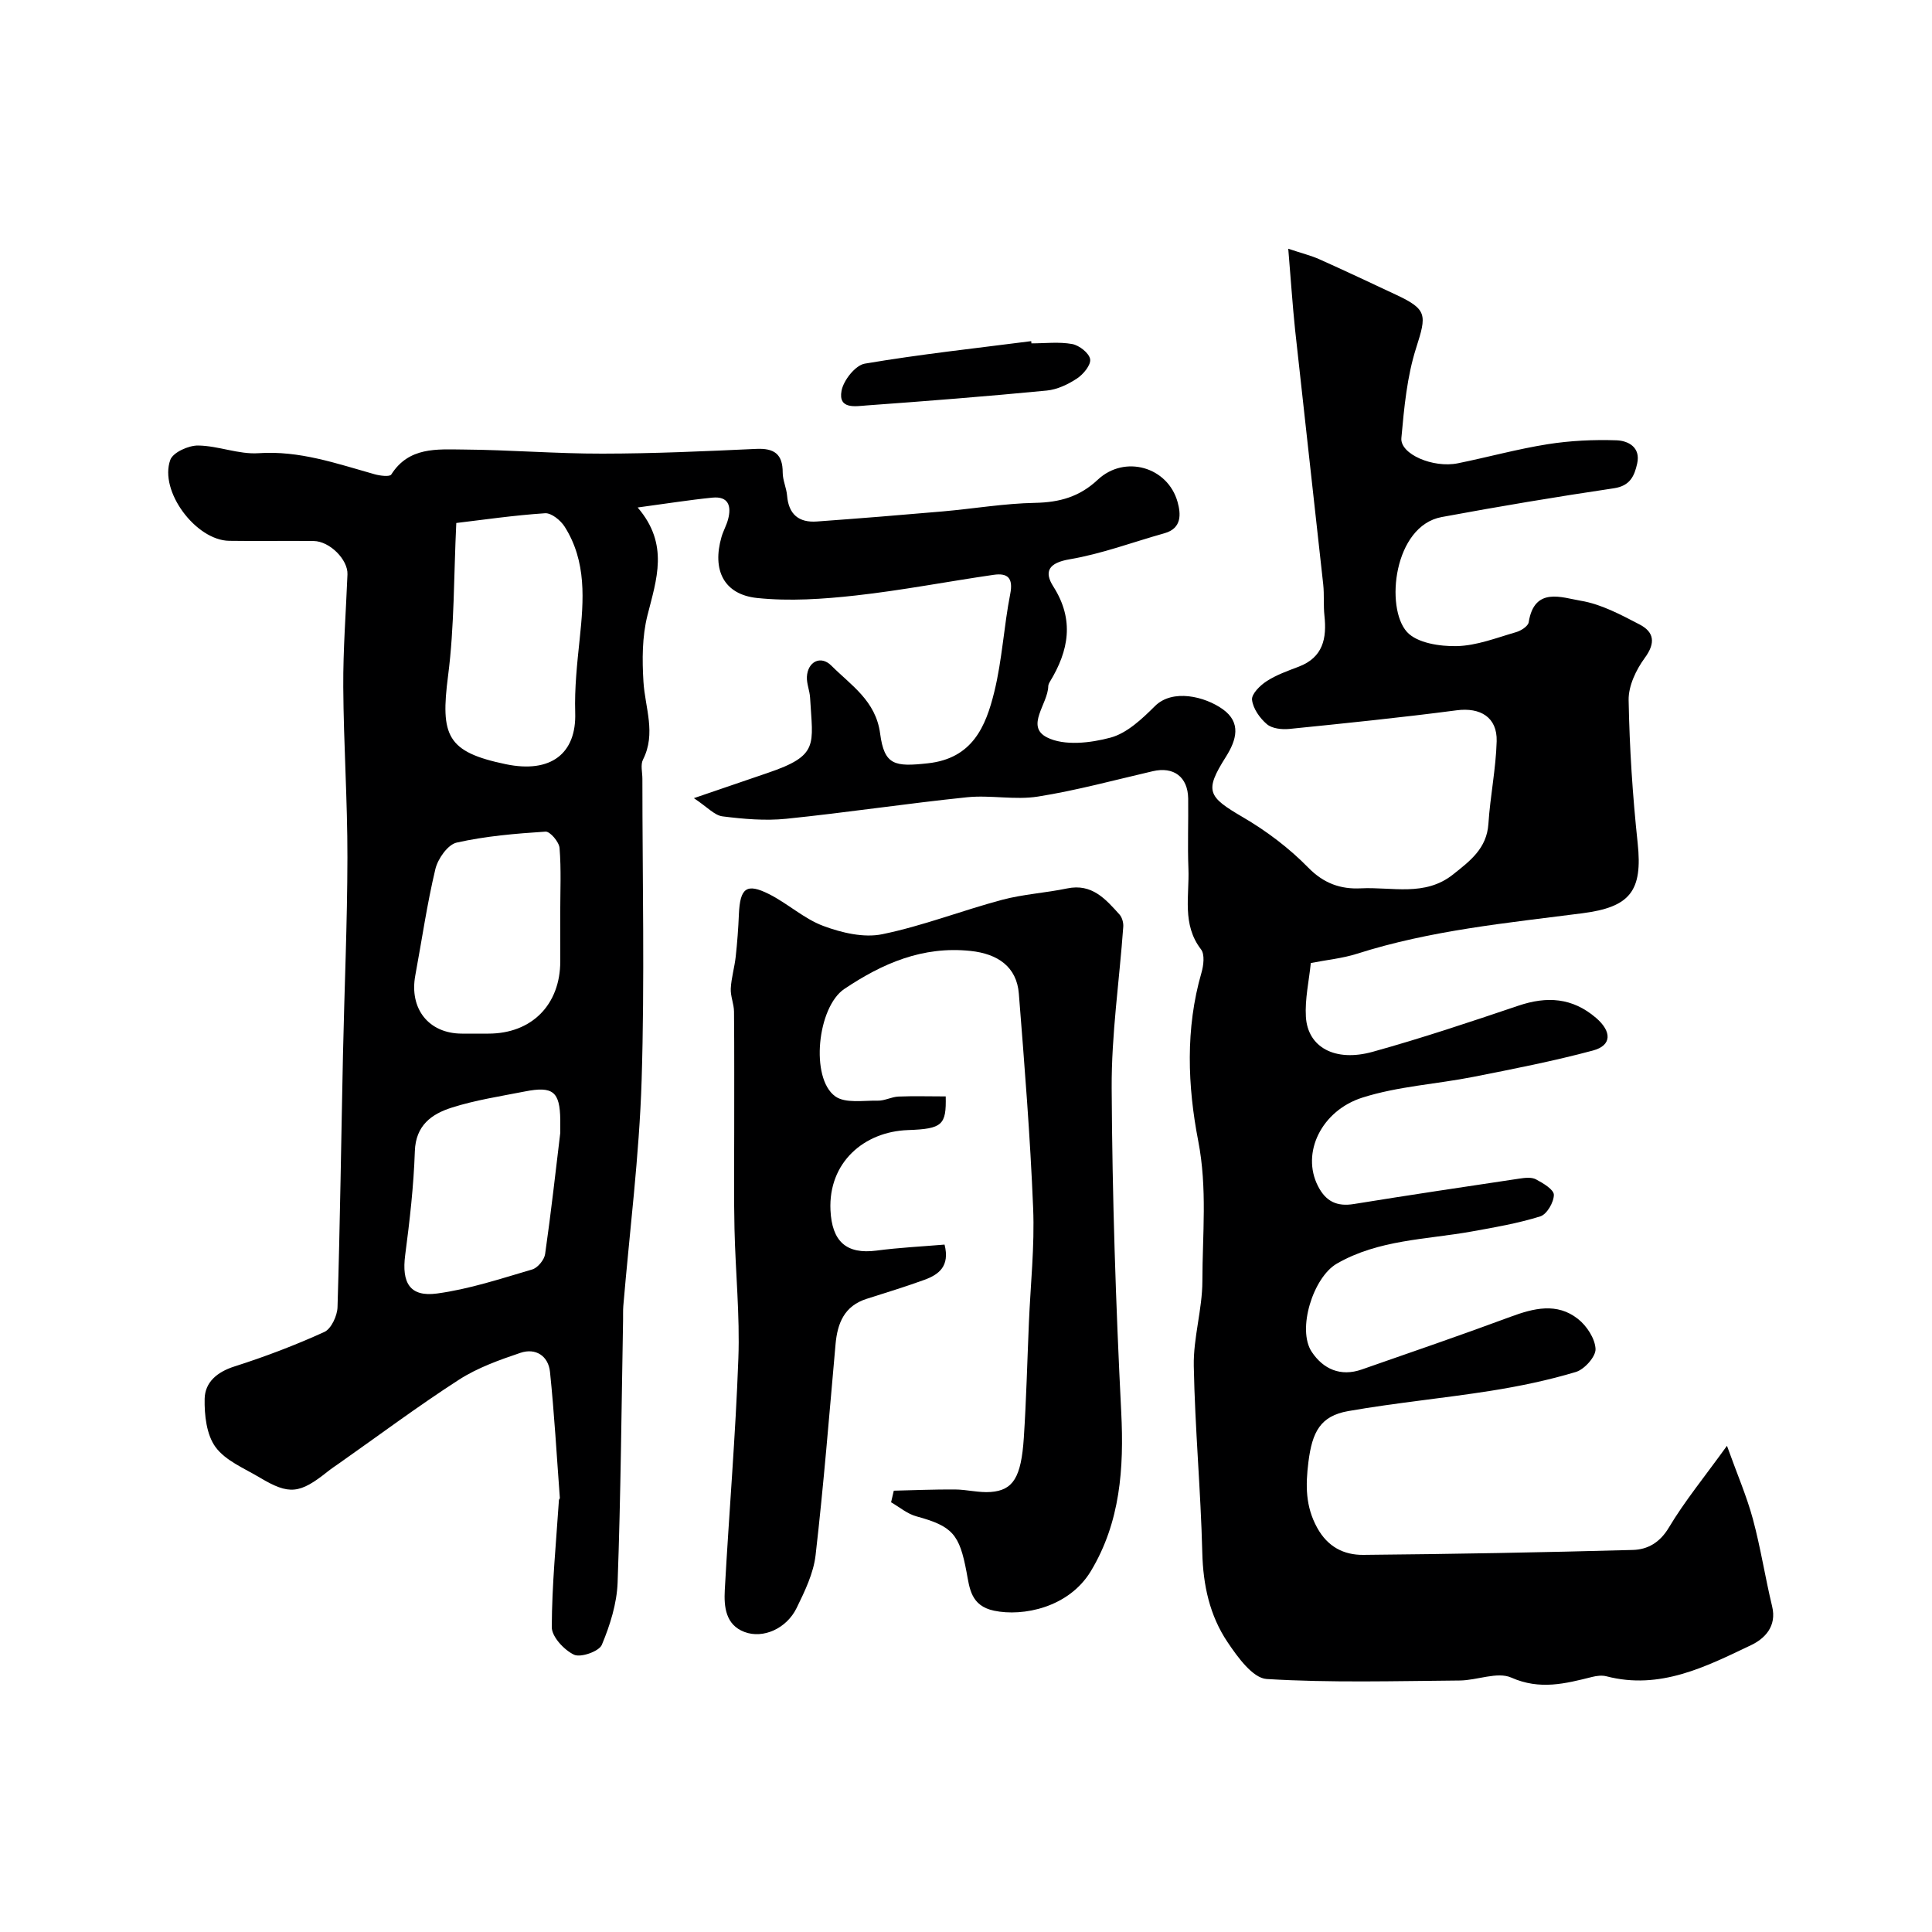 <svg enable-background="new 0 0 400 400" viewBox="0 0 400 400" xmlns="http://www.w3.org/2000/svg"><g fill="#000001"><path d="m266.72 51.5c2.84.95 4.73 1.41 6.47 2.19 5.3 2.37 10.56 4.86 15.82 7.32 6.52 3.05 6.37 4.18 4.2 10.99-1.91 5.96-2.5 12.41-3.07 18.69-.3 3.33 6.58 6.27 11.69 5.23 6.21-1.26 12.34-2.96 18.59-3.95 4.68-.74 9.51-.97 14.25-.81 2.39.08 5.05 1.41 4.29 4.81-.57 2.54-1.44 4.62-4.81 5.12-11.92 1.77-23.82 3.76-35.67 5.96-9.93 1.84-11.73 18.78-7.18 23.79 2.08 2.29 6.81 3.01 10.31 2.93 4.12-.09 8.23-1.72 12.28-2.89 1.02-.29 2.48-1.23 2.61-2.05 1.17-7.43 6.88-5.1 10.79-4.45 4.22.7 8.29 2.89 12.17 4.91 3 1.56 3.37 3.8 1.07 6.93-1.8 2.45-3.39 5.8-3.34 8.72.18 9.88.82 19.77 1.87 29.6 1.07 9.97-1.59 13.27-11.44 14.54-15.66 2.02-31.44 3.53-46.62 8.37-3.07.98-6.36 1.29-9.61 1.93-.38 3.73-1.24 7.47-1.02 11.14.38 6.3 6.01 9.41 13.81 7.25 10.16-2.82 20.18-6.17 30.18-9.55 5.92-2 11.18-1.68 16.08 2.52 3.27 2.81 3.32 5.7-.64 6.76-8.15 2.19-16.46 3.81-24.74 5.45-7.65 1.51-15.6 1.95-22.97 4.29-8.47 2.68-12.76 11.44-9.2 18.36 1.63 3.17 3.92 4.25 7.42 3.68 11.4-1.85 22.83-3.55 34.25-5.26 1.13-.17 2.52-.34 3.44.15 1.47.78 3.7 2.1 3.71 3.2 0 1.54-1.44 4.03-2.79 4.46-4.62 1.45-9.45 2.28-14.24 3.14-9.43 1.69-19.24 1.66-27.9 6.65-4.91 2.83-8.28 13.6-5.21 18.25 2.38 3.59 5.98 5.2 10.36 3.67 10.28-3.59 20.59-7.12 30.8-10.91 4.83-1.79 9.62-2.99 13.97.44 1.82 1.43 3.54 4.06 3.64 6.22.07 1.58-2.3 4.23-4.07 4.76-5.72 1.72-11.64 2.95-17.55 3.89-9.84 1.56-19.78 2.49-29.58 4.21-5.77 1.01-7.47 4.31-8.25 10.57-.6 4.81-.62 9.17 1.82 13.59 2.18 3.96 5.51 5.64 9.54 5.61 18.6-.17 37.2-.51 55.8-1.02 3.07-.08 5.61-1.51 7.48-4.65 3.23-5.41 7.27-10.33 12.02-16.91 2.13 5.93 4.09 10.44 5.36 15.14 1.61 5.96 2.54 12.09 3.99 18.1 1.01 4.16-1.56 6.7-4.38 8.04-9.4 4.48-18.87 9.31-29.92 6.44-.92-.24-2.01-.11-2.96.13-5.56 1.39-10.82 2.76-16.74.14-2.89-1.28-7.08.57-10.68.6-13.33.11-26.69.5-39.97-.31-2.88-.18-6.02-4.54-8.09-7.62-3.71-5.51-5.08-11.82-5.24-18.59-.32-12.87-1.52-25.73-1.76-38.6-.11-5.85 1.77-11.72 1.78-17.58.01-9.65 1.05-19.16-.86-29.01-2.2-11.34-2.68-23.27.67-34.83.44-1.51.71-3.79-.09-4.83-3.99-5.18-2.39-11.08-2.61-16.72-.19-4.83.01-9.66-.05-14.5-.06-4.49-3.01-6.68-7.33-5.67-7.91 1.83-15.77 3.98-23.77 5.25-4.77.76-9.81-.35-14.65.14-12.51 1.29-24.96 3.18-37.47 4.46-4.34.44-8.83.05-13.19-.5-1.67-.21-3.15-1.93-5.93-3.77 6.11-2.09 10.67-3.66 15.24-5.21 10.78-3.65 9.36-5.8 8.82-15.59-.08-1.45-.73-2.9-.66-4.32.16-3.14 2.86-4.52 5.06-2.32 4.08 4.08 9.2 7.26 10.1 14.06.87 6.58 3 6.92 9.91 6.16 9.2-1.01 11.97-7.6 13.73-14.8 1.63-6.63 1.98-13.56 3.3-20.27.65-3.33-.56-4.36-3.43-3.95-9.53 1.38-19.01 3.22-28.57 4.28-6.75.75-13.68 1.22-20.4.52-6.9-.72-9.36-5.79-7.38-12.64.36-1.24 1.03-2.4 1.36-3.65.73-2.75.08-4.82-3.25-4.49-4.81.48-9.59 1.25-15.47 2.04 6.57 7.64 3.9 14.89 2.02 22.37-1.1 4.38-1.1 9.16-.82 13.71.33 5.39 2.66 10.69-.1 16.13-.54 1.06-.12 2.63-.12 3.96 0 20.83.49 41.68-.16 62.49-.49 15.57-2.48 31.09-3.79 46.64-.08.99-.03 2-.05 3-.33 18.1-.48 36.21-1.13 54.29-.16 4.36-1.57 8.83-3.27 12.89-.57 1.35-4.37 2.69-5.75 2.04-2.05-.97-4.62-3.72-4.61-5.71.03-8.77.9-17.53 1.48-26.3.01-.15.2-.31.19-.45-.65-8.7-1.14-17.43-2.04-26.1-.34-3.29-2.95-5.01-6.12-3.94-4.38 1.48-8.87 3.08-12.72 5.56-8.47 5.46-16.56 11.51-24.81 17.31-.8.56-1.62 1.1-2.38 1.71-5.8 4.63-7.97 4.88-14.03 1.26-3.21-1.92-7.1-3.49-9.18-6.32-1.88-2.56-2.33-6.64-2.26-10.02.08-3.42 2.58-5.54 6.17-6.68 6.33-2.02 12.57-4.39 18.61-7.14 1.43-.65 2.68-3.35 2.73-5.14.53-17.42.76-34.86 1.13-52.28.29-13.6.9-27.2.92-40.8.02-11.77-.79-23.53-.86-35.3-.05-7.78.56-15.56.87-23.34.12-3.02-3.66-6.86-7-6.9-5.83-.07-11.67.05-17.5-.04-6.88-.1-14.54-10.29-12.18-16.76.56-1.55 3.78-3 5.76-2.97 4.18.05 8.39 1.87 12.5 1.59 8.48-.58 16.15 2.14 24.01 4.35 1.12.32 3.15.58 3.48.06 3.65-5.76 9.48-5.21 14.92-5.17 9.6.07 19.2.87 28.8.85 10.6-.01 21.21-.49 31.8-.98 3.74-.18 5.53 1.04 5.52 4.91 0 1.59.78 3.17.91 4.78.32 3.88 2.45 5.61 6.17 5.34 8.7-.63 17.39-1.33 26.08-2.09 6.37-.56 12.73-1.65 19.1-1.77 5.06-.1 9.19-1.24 12.97-4.79 5.57-5.22 14.51-2.67 16.53 4.63.67 2.42.93 5.43-2.71 6.45-6.53 1.83-12.96 4.26-19.62 5.39-4.33.73-5.4 2.51-3.4 5.64 4.4 6.91 3.2 13.29-.72 19.73-.17.28-.32.61-.33.92-.07 3.66-4.79 8.29-.26 10.59 3.55 1.8 9 1.17 13.18.04 3.41-.93 6.51-3.88 9.17-6.52 3.63-3.62 10.32-2.02 14.06.66 3.84 2.76 2.85 6.33.61 9.87-4.45 7.05-3.76 8.21 3.5 12.45 4.9 2.86 9.6 6.4 13.56 10.45 3.23 3.31 6.75 4.51 10.9 4.3 6.44-.33 13.25 1.78 19.1-2.88 3.52-2.8 6.98-5.38 7.31-10.5.37-5.7 1.55-11.37 1.71-17.07.14-4.99-3.41-7.05-8.28-6.41-11.53 1.51-23.1 2.69-34.66 3.86-1.54.15-3.57-.07-4.64-.99-1.46-1.24-2.87-3.24-3.07-5.05-.13-1.19 1.67-2.98 3.03-3.85 2.02-1.31 4.38-2.14 6.66-3.01 5.01-1.92 5.81-5.85 5.3-10.55-.23-2.14-.02-4.33-.25-6.47-1.92-17.59-3.92-35.18-5.83-52.77-.54-5.2-.88-10.45-1.41-16.73zm-172.25 56.78c-.53 10.94-.38 21.38-1.7 31.62-1.61 12.43-.27 15.78 11.95 18.32 9.36 1.95 14.64-2.23 14.37-10.66-.16-5.08.4-10.21.93-15.28.84-8.03 1.46-16.01-3.11-23.23-.83-1.31-2.74-2.87-4.05-2.79-6.51.43-12.99 1.38-18.39 2.02zm21.53 126.26c0-1.34.01-2 0-2.67-.08-5.86-1.5-7.05-7.35-5.89-5.08 1-10.24 1.78-15.15 3.35-4.11 1.31-7.43 3.64-7.61 9.01-.24 7.18-1.06 14.37-2 21.5-.75 5.74.95 8.72 6.57 7.97 6.68-.9 13.21-3.07 19.72-4.98 1.14-.33 2.51-1.99 2.68-3.19 1.23-8.56 2.18-17.17 3.14-25.1zm-.01-45.51c0-4.49.22-9-.14-13.46-.1-1.26-1.97-3.45-2.9-3.39-6.17.4-12.39.92-18.4 2.27-1.84.41-3.9 3.35-4.41 5.48-1.73 7.24-2.79 14.65-4.15 21.98-1.3 6.95 2.77 12.08 9.64 12.09h5.49c8.96 0 14.88-5.97 14.88-15 0-3.32 0-6.65-.01-9.97z"/><path d="m195.8 227c.14 5.91-.69 6.72-7.81 6.97-9.14.32-16.5 6.74-16.05 16.57.3 6.48 3.27 9.2 9.55 8.38 4.69-.62 9.44-.85 14.07-1.24 1.14 4.49-1.2 6.21-4.16 7.29-3.96 1.44-7.99 2.67-12 3.95-4.59 1.47-6.02 5.02-6.41 9.4-1.3 14.56-2.46 29.14-4.13 43.65-.43 3.76-2.23 7.47-3.93 10.95-2.07 4.24-6.91 6.43-10.8 4.96-3.92-1.48-4.26-5.24-4.07-8.71.88-15.98 2.23-31.93 2.81-47.91.33-8.91-.6-17.86-.8-26.8-.15-6.66-.06-13.33-.06-20-.01-8.33.04-16.66-.04-25-.01-1.6-.75-3.21-.67-4.79.11-2.21.78-4.39 1.02-6.6.32-2.92.54-5.86.66-8.79.24-5.43 1.57-6.51 6.23-4.17 3.89 1.95 7.25 5.11 11.26 6.6 3.79 1.41 8.37 2.5 12.19 1.71 8.4-1.72 16.49-4.9 24.81-7.12 4.39-1.17 9.01-1.43 13.47-2.36 5.13-1.07 7.96 2.2 10.84 5.4.54.6.84 1.7.78 2.53-.8 11.15-2.46 22.29-2.4 33.43.12 22.37.85 44.75 1.98 67.09.58 11.62-.19 22.74-6.27 32.86-4.57 7.61-14.11 9.48-20.05 8.23-4.84-1.01-5.08-4.68-5.71-8.02-1.47-7.81-2.9-9.48-10.39-11.52-1.87-.51-3.5-1.91-5.23-2.91.19-.8.37-1.6.56-2.4 4.23-.1 8.47-.28 12.7-.25 2.46.02 4.93.7 7.36.52 4.65-.35 6.32-3.02 6.86-11.2.52-7.92.71-15.86 1.05-23.79.33-7.93 1.21-15.89.88-23.8-.6-14.81-1.79-29.61-2.96-44.39-.44-5.57-4.38-8.25-10-8.84-9.93-1.05-18.26 2.59-26.13 7.87-5.59 3.75-7.1 18.46-1.89 22.23 2.09 1.51 5.83.84 8.83.9 1.42.03 2.84-.79 4.28-.85 3.12-.13 6.27-.03 9.77-.03z"/><path d="m213.55 71.09c2.82 0 5.71-.36 8.44.14 1.46.27 3.5 1.87 3.71 3.13.2 1.19-1.4 3.13-2.7 3.99-1.85 1.23-4.11 2.3-6.28 2.51-12.41 1.2-24.85 2.18-37.28 3.08-2.26.16-5.94.89-5.21-3.03.4-2.17 2.87-5.29 4.81-5.62 11.42-1.94 22.96-3.18 34.46-4.66.02.15.03.3.05.46z"/></g></svg>